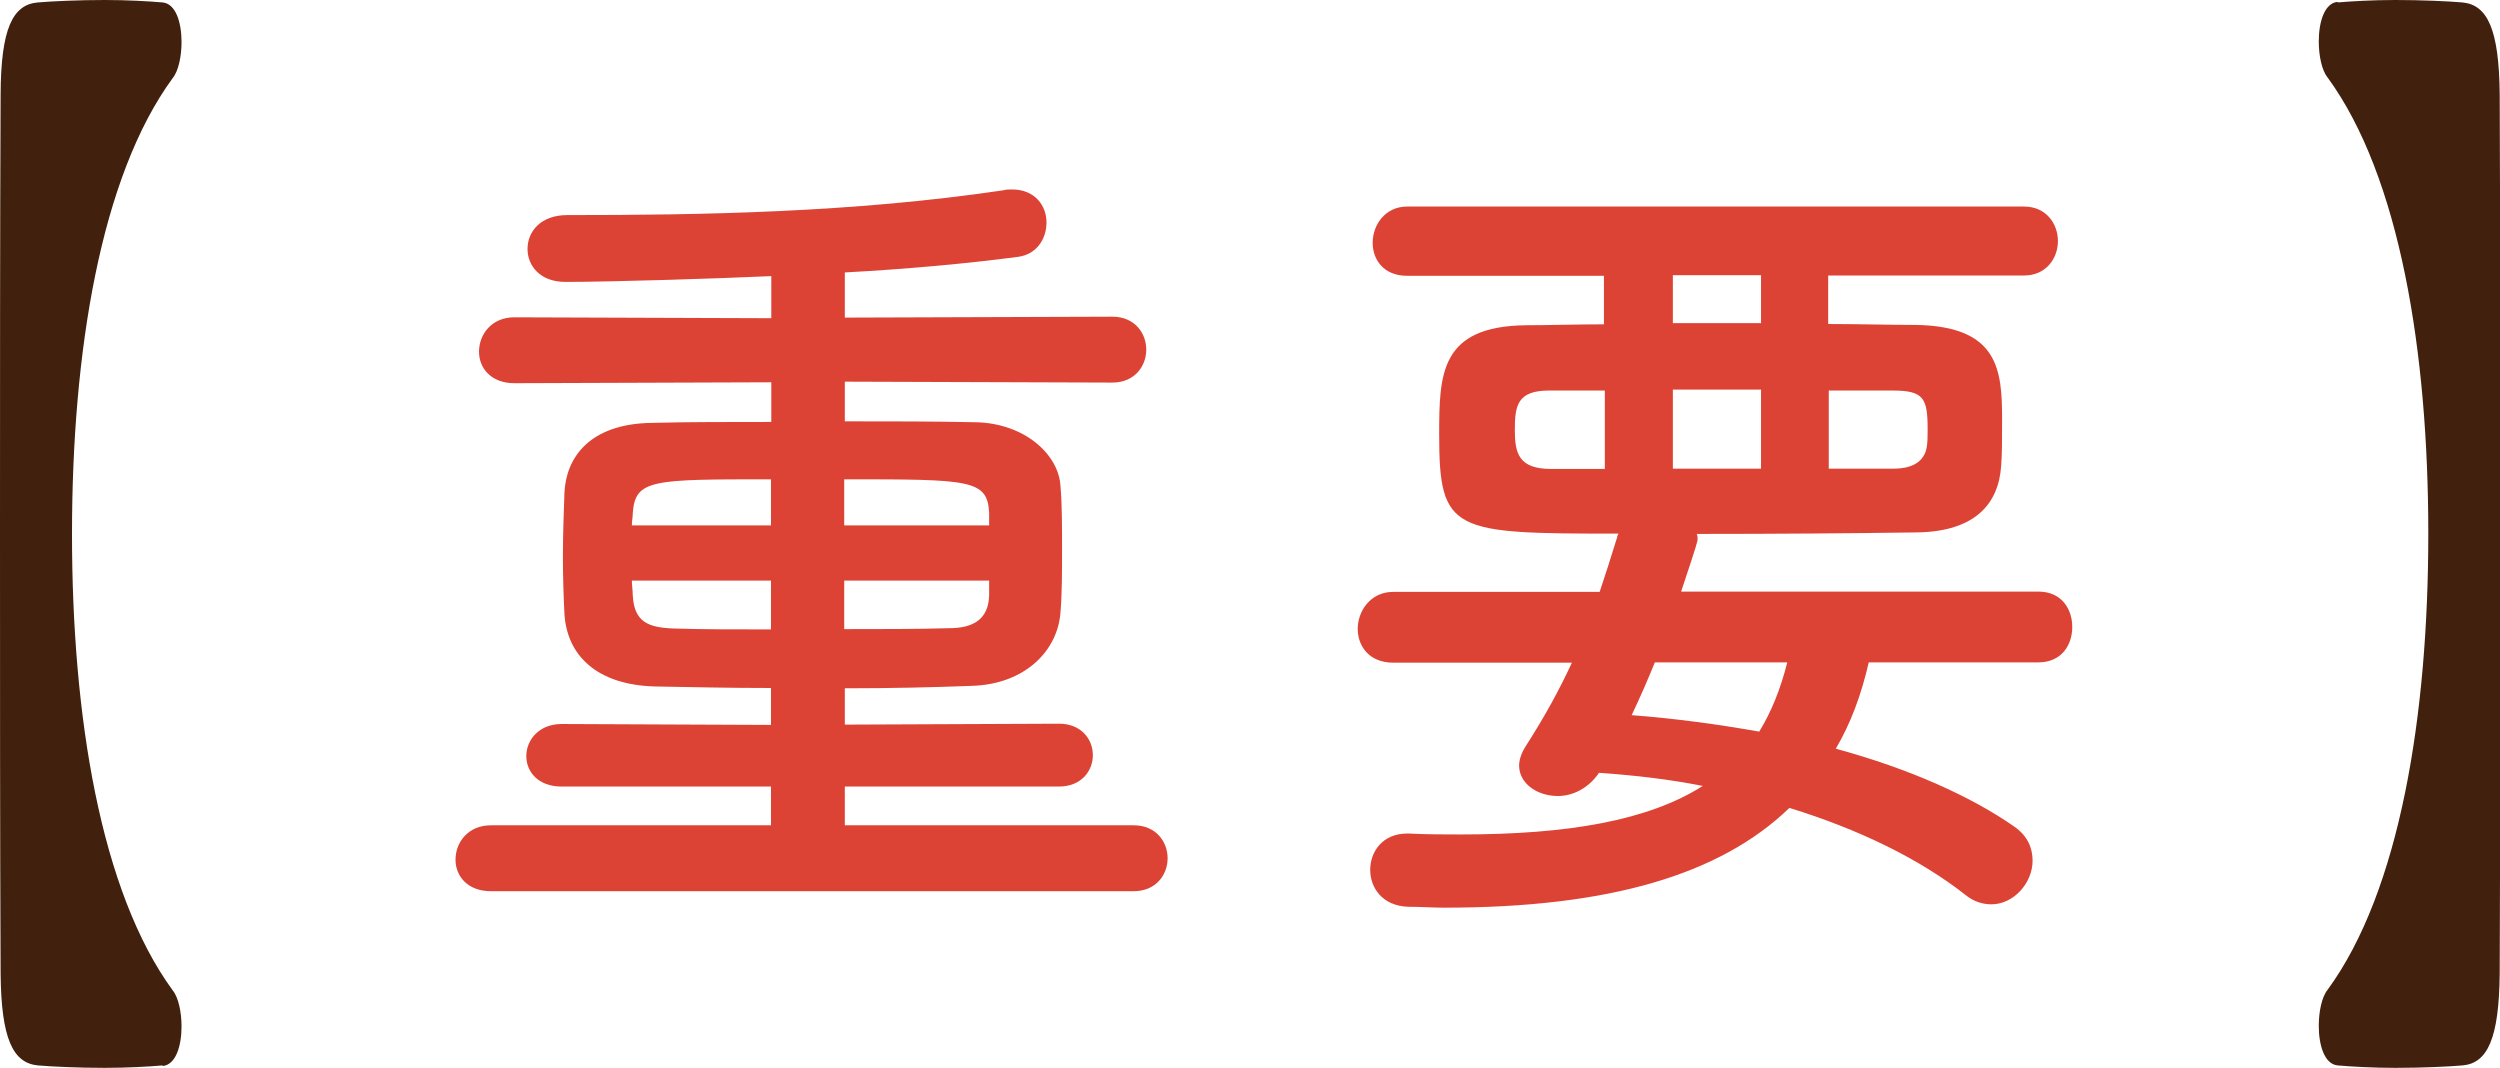 <?xml version="1.0" encoding="UTF-8"?><svg id="_レイヤー_2" xmlns="http://www.w3.org/2000/svg" viewBox="0 0 81.94 35"><defs><style>.cls-1{fill:#dd4335;}.cls-2{fill:#41210d;}</style></defs><g id="_デザイン"><g><path class="cls-1" d="m16.09,29.21c-.78,0-1.16-.51-1.16-1.03,0-.57.41-1.13,1.16-1.13h9.18v-1.27h-6.86c-.78,0-1.16-.49-1.16-1s.4-1.05,1.16-1.05l6.86.03v-1.21c-1.38,0-2.67-.03-3.8-.05-1.92-.05-2.89-1.03-2.97-2.38-.03-.59-.05-1.24-.05-1.86,0-.76.03-1.51.05-2.11.05-1.11.78-2.27,2.89-2.29,1.13-.03,2.48-.03,3.89-.03v-1.3l-8.42.03c-.78,0-1.16-.51-1.16-1.03,0-.57.41-1.13,1.16-1.13l8.42.03v-1.38c-1.73.08-5.24.19-6.75.19-.84,0-1.24-.54-1.24-1.08,0-.57.43-1.11,1.3-1.11,4.4,0,9.34-.08,14.28-.81.11-.03.19-.03.3-.03.76,0,1.13.54,1.13,1.08s-.32,1.05-.94,1.13c-1.67.22-3.64.4-5.67.51v1.48l8.77-.03c.73,0,1.11.54,1.11,1.08s-.38,1.08-1.11,1.08l-8.77-.03v1.3c1.49,0,2.94,0,4.29.03,1.59.03,2.73,1.05,2.78,2.11.05.59.05,1.32.05,2.05s0,1.46-.05,2.05c-.08,1.27-1.16,2.38-2.91,2.43-1.3.05-2.7.08-4.16.08v1.19l7.02-.03c.73,0,1.11.51,1.11,1.03s-.38,1.03-1.11,1.03h-7.02v1.27h9.47c.73,0,1.11.54,1.11,1.08s-.38,1.08-1.11,1.08h-21.05Zm9.18-13.5c-3.91,0-4.45,0-4.53,1.11,0,.13-.03.27-.03.4h4.56v-1.51Zm0,3.32h-4.56c0,.16.03.32.03.49.05.86.49,1.05,1.35,1.08.94.03,2.02.03,3.18.03v-1.59Zm7.15-2.21c-.05-1.11-.62-1.11-4.75-1.11v1.51h4.75v-.4Zm0,2.21h-4.75v1.59c1.21,0,2.38,0,3.43-.03.84,0,1.3-.32,1.32-1.08v-.49Z"/><path class="cls-1" d="m61.25,21.71c-.24,1.05-.59,2-1.08,2.83,2.4.65,4.45,1.57,5.86,2.56.43.3.59.7.59,1.11,0,.73-.62,1.43-1.35,1.43-.27,0-.57-.08-.84-.3-1.51-1.19-3.51-2.16-5.78-2.86-2.27,2.19-5.91,3.27-11.31,3.27-.41,0-.78-.03-1.19-.03-.84-.03-1.24-.62-1.24-1.21s.4-1.19,1.21-1.19h.05c.59.03,1.19.03,1.73.03,3.51,0,6.13-.46,7.91-1.59-1.11-.22-2.24-.35-3.4-.43-.35.51-.86.76-1.35.76-.68,0-1.27-.41-1.27-1,0-.19.08-.43.24-.67.59-.92,1.08-1.81,1.49-2.7h-5.86c-.78,0-1.16-.54-1.16-1.11s.41-1.21,1.16-1.21h6.77c.19-.57.38-1.16.57-1.78,0-.03.03-.11.05-.13-5.43,0-5.88-.03-5.88-3.24,0-2,.03-3.56,2.86-3.59.78,0,1.65-.03,2.54-.03v-1.59h-6.45c-.78,0-1.13-.54-1.13-1.08,0-.59.41-1.19,1.13-1.19h20.22c.73,0,1.11.57,1.11,1.13s-.38,1.13-1.11,1.13h-6.42v1.59c1.03,0,2.02.03,2.89.03,2.7.05,2.81,1.48,2.81,3.1,0,.57,0,1.16-.03,1.51-.08,1.24-.84,2.16-2.75,2.19-2.05.03-4.64.05-7.23.05.03.05.03.11.03.16,0,.08,0,.11-.54,1.73h11.71c.76,0,1.11.57,1.11,1.16s-.35,1.16-1.11,1.16h-5.56Zm-8.66-8.91h-1.81c-1.05,0-1.13.49-1.13,1.3,0,.76.13,1.27,1.19,1.27h1.76v-2.56Zm1.65,8.91c-.24.59-.49,1.16-.76,1.73,1.43.11,2.83.3,4.18.54.4-.65.7-1.4.92-2.27h-4.35Zm3.48-12.69h-2.89v1.57h2.89v-1.57Zm0,3.75h-2.89v2.59h2.89v-2.59Zm4.35,2.59c.81,0,1.03-.4,1.08-.7.03-.16.03-.38.03-.59,0-1.03-.13-1.27-1.16-1.27h-2.08v2.56h2.13Z"/></g><path class="cls-2" d="m5.33,34.92c-.46.04-1.17.08-1.89.08-.86,0-1.73-.04-2.2-.08-.82-.08-1.2-.88-1.22-3.01-.02-4.77-.02-9.57-.02-14.41S0,7.82.02,3.09C.03.95.41.15,1.24.08c.46-.04,1.34-.08,2.2-.08.72,0,1.43.04,1.89.08.43.04.62.65.62,1.3,0,.46-.1.95-.29,1.18-2.37,3.24-3.3,9-3.3,14.95s.93,11.7,3.3,14.95c.19.23.29.72.29,1.18,0,.65-.19,1.26-.62,1.3Z"/><path class="cls-2" d="m76.62.08c.46-.04,1.17-.08,1.89-.08.86,0,1.73.04,2.2.08.82.08,1.2.88,1.22,3.01.02,4.77.02,9.57.02,14.41s0,9.68-.02,14.41c-.02,2.13-.4,2.94-1.22,3.01-.46.04-1.34.08-2.2.08-.72,0-1.43-.04-1.89-.08-.43-.04-.62-.65-.62-1.3,0-.46.1-.95.29-1.18,2.37-3.24,3.3-9,3.3-14.95s-.93-11.7-3.3-14.95c-.19-.23-.29-.72-.29-1.18,0-.65.19-1.26.62-1.3Z"/></g></svg>